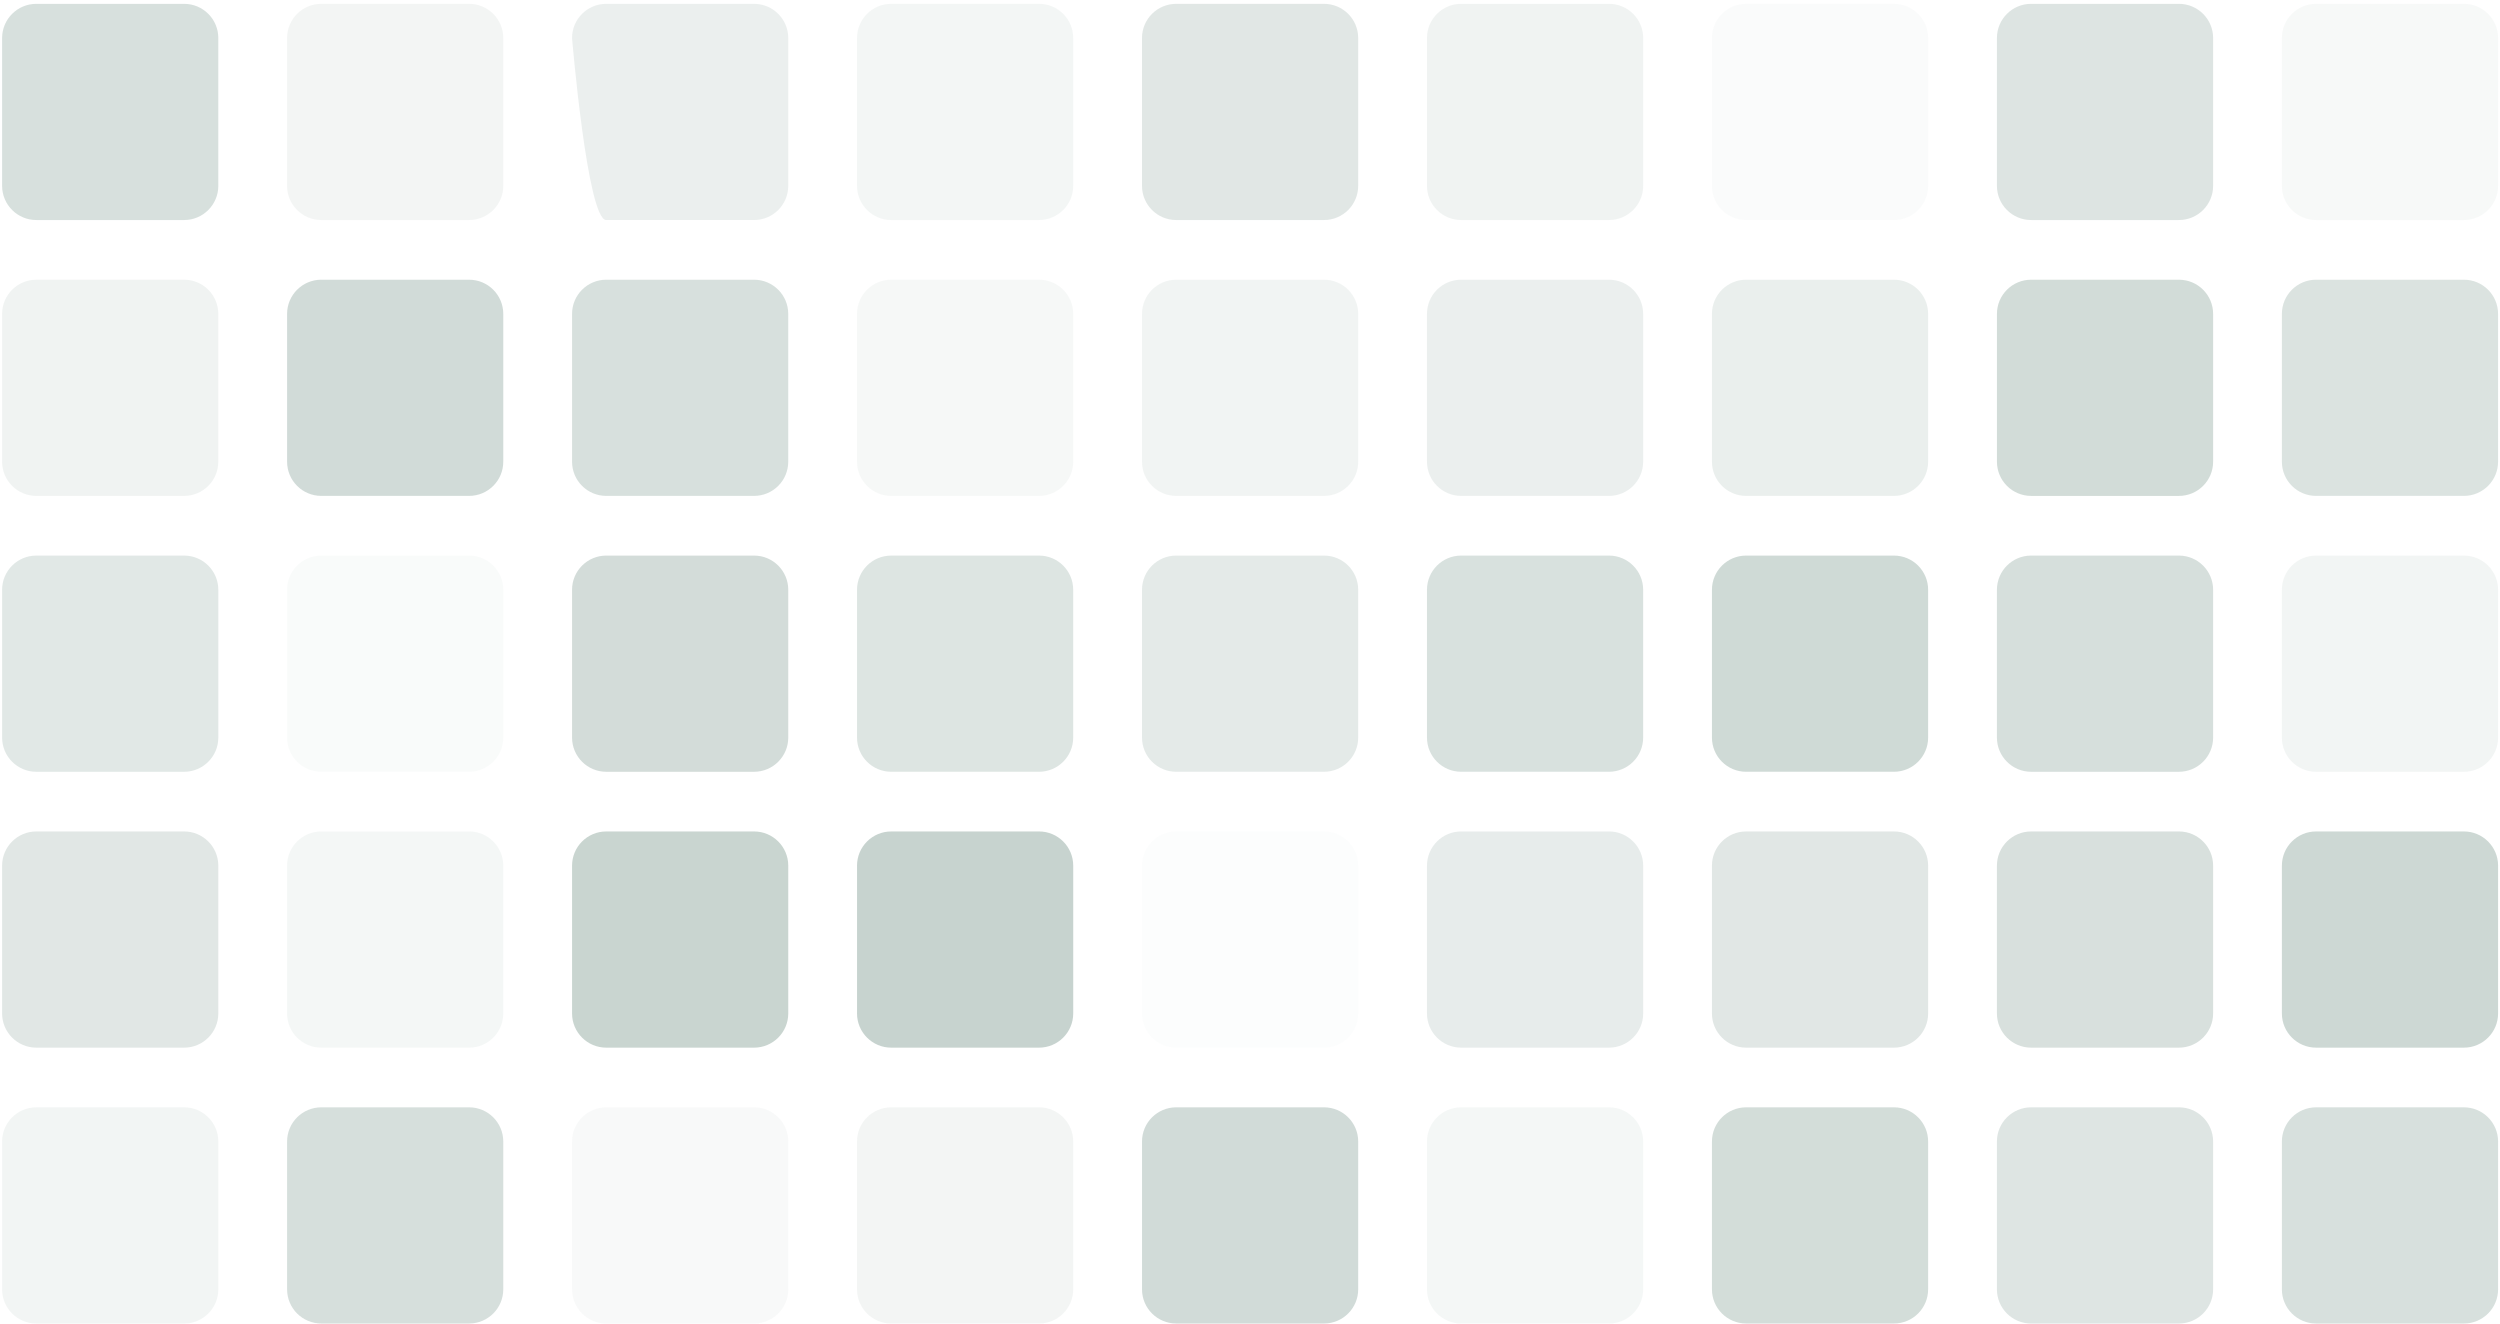 <svg width="629" height="333" viewBox="0 0 629 333" fill="none" xmlns="http://www.w3.org/2000/svg">
<g style="mix-blend-mode:color-dodge">
<path opacity="0.7" d="M9.135 0.965H46.324C51.071 0.965 54.927 4.821 54.927 9.569V46.757C54.927 51.504 51.071 55.361 46.324 55.361H9.135C4.388 55.361 0.531 51.504 0.531 46.757V9.569C0.531 4.821 4.388 0.965 9.135 0.965Z" fill="#245443" fill-opacity="0.26"/>
<path opacity="0.22" d="M80.832 0.965H118.021C122.768 0.965 126.625 4.821 126.625 9.569V46.757C126.625 51.504 122.768 55.361 118.021 55.361H80.832C76.085 55.361 72.228 51.504 72.228 46.757V9.569C72.228 4.821 76.085 0.965 80.832 0.965Z" fill="#245443" fill-opacity="0.26"/>
<path opacity="0.36" d="M198.322 46.757C198.322 51.508 194.47 55.36 189.718 55.36H152.53C147.778 55.36 143.926 9.572 143.926 9.572C143.926 4.821 147.778 0.968 152.53 0.968H189.718C194.47 0.968 198.322 4.821 198.322 9.572V46.761V46.757Z" fill="#245443" fill-opacity="0.26"/>
<path opacity="0.21" d="M224.231 0.965H261.419C266.167 0.965 270.023 4.821 270.023 9.569V46.757C270.023 51.504 266.167 55.361 261.419 55.361H224.231C219.484 55.361 215.627 51.504 215.627 46.757V9.569C215.627 4.821 219.484 0.965 224.231 0.965Z" fill="#245443" fill-opacity="0.26"/>
<path opacity="0.54" d="M295.93 0.965H333.119C337.866 0.965 341.722 4.821 341.722 9.569V46.757C341.722 51.504 337.866 55.361 333.119 55.361H295.93C291.183 55.361 287.326 51.504 287.326 46.757V9.569C287.326 4.821 291.183 0.965 295.93 0.965Z" fill="#245443" fill-opacity="0.26"/>
<path opacity="0.27" d="M367.631 0.965H404.82C409.567 0.965 413.424 4.821 413.424 9.569V46.757C413.424 51.504 409.567 55.361 404.82 55.361H367.631C362.884 55.361 359.027 51.504 359.027 46.757V9.569C359.027 4.821 362.884 0.965 367.631 0.965Z" fill="#245443" fill-opacity="0.26"/>
<path opacity="0.08" d="M439.328 0.965H476.517C481.264 0.965 485.121 4.821 485.121 9.569V46.757C485.121 51.504 481.264 55.361 476.517 55.361H439.328C434.581 55.361 430.724 51.504 430.724 46.757V9.569C430.724 4.821 434.581 0.965 439.328 0.965Z" fill="#245443" fill-opacity="0.26"/>
<path opacity="0.59" d="M511.029 0.965H548.218C552.965 0.965 556.822 4.821 556.822 9.569V46.757C556.822 51.504 552.965 55.361 548.218 55.361H511.029C506.282 55.361 502.426 51.504 502.426 46.757V9.569C502.426 4.821 506.282 0.965 511.029 0.965Z" fill="#245443" fill-opacity="0.26"/>
<path opacity="0.14" d="M582.727 0.965H619.916C624.663 0.965 628.519 4.821 628.519 9.569V46.757C628.519 51.504 624.663 55.361 619.916 55.361H582.727C577.98 55.361 574.123 51.504 574.123 46.757V9.569C574.123 4.821 577.98 0.965 582.727 0.965Z" fill="#245443" fill-opacity="0.26"/>
<path opacity="0.26" d="M46.32 70.375H9.135C4.383 70.375 0.531 74.227 0.531 78.979V116.163C0.531 120.915 4.383 124.767 9.135 124.767H46.32C51.071 124.767 54.923 120.915 54.923 116.163V78.979C54.923 74.227 51.071 70.375 46.32 70.375Z" fill="#245443" fill-opacity="0.26"/>
<path opacity="0.81" d="M118.021 70.375H80.836C76.084 70.375 72.232 74.227 72.232 78.979V116.163C72.232 120.915 76.084 124.767 80.836 124.767H118.021C122.772 124.767 126.624 120.915 126.624 116.163V78.979C126.624 74.227 122.772 70.375 118.021 70.375Z" fill="#245443" fill-opacity="0.26"/>
<path opacity="0.7" d="M189.718 70.375H152.533C147.782 70.375 143.93 74.227 143.93 78.979V116.163C143.93 120.915 147.782 124.767 152.533 124.767H189.718C194.47 124.767 198.322 120.915 198.322 116.163V78.979C198.322 74.227 194.47 70.375 189.718 70.375Z" fill="#245443" fill-opacity="0.26"/>
<path opacity="0.16" d="M261.415 70.375H224.231C219.479 70.375 215.627 74.227 215.627 78.979V116.163C215.627 120.915 219.479 124.767 224.231 124.767H261.415C266.167 124.767 270.019 120.915 270.019 116.163V78.979C270.019 74.227 266.167 70.375 261.415 70.375Z" fill="#245443" fill-opacity="0.26"/>
<path opacity="0.25" d="M333.118 70.375H295.934C291.182 70.375 287.33 74.227 287.33 78.979V116.163C287.33 120.915 291.182 124.767 295.934 124.767H333.118C337.87 124.767 341.722 120.915 341.722 116.163V78.979C341.722 74.227 337.87 70.375 333.118 70.375Z" fill="#245443" fill-opacity="0.26"/>
<path opacity="0.36" d="M404.816 70.375H367.631C362.879 70.375 359.027 74.227 359.027 78.979V116.163C359.027 120.915 362.879 124.767 367.631 124.767H404.816C409.567 124.767 413.419 120.915 413.419 116.163V78.979C413.419 74.227 409.567 70.375 404.816 70.375Z" fill="#245443" fill-opacity="0.26"/>
<path opacity="0.37" d="M476.513 70.375H439.328C434.577 70.375 430.725 74.227 430.725 78.979V116.163C430.725 120.915 434.577 124.767 439.328 124.767H476.513C481.265 124.767 485.117 120.915 485.117 116.163V78.979C485.117 74.227 481.265 70.375 476.513 70.375Z" fill="#245443" fill-opacity="0.26"/>
<path opacity="0.79" d="M511.029 70.375H548.218C552.965 70.375 556.822 74.231 556.822 78.979V116.167C556.822 120.915 552.965 124.771 548.218 124.771H511.033C506.286 124.771 502.43 120.915 502.43 116.167V78.979C502.43 74.231 506.286 70.375 511.033 70.375H511.029Z" fill="#245443" fill-opacity="0.26"/>
<path opacity="0.64" d="M619.911 70.375H582.727C577.975 70.375 574.123 74.227 574.123 78.979V116.163C574.123 120.915 577.975 124.767 582.727 124.767H619.911C624.663 124.767 628.515 120.915 628.515 116.163V78.979C628.515 74.227 624.663 70.375 619.911 70.375Z" fill="#245443" fill-opacity="0.26"/>
<path opacity="0.52" d="M9.135 139.784H46.324C51.071 139.784 54.927 143.64 54.927 148.387V185.576C54.927 190.323 51.071 194.18 46.324 194.18H9.135C4.388 194.18 0.531 190.323 0.531 185.576V148.387C0.531 143.64 4.388 139.784 9.135 139.784Z" fill="#245443" fill-opacity="0.26"/>
<path opacity="0.1" d="M118.021 139.784H80.836C76.084 139.784 72.232 143.636 72.232 148.387V185.572C72.232 190.324 76.084 194.176 80.836 194.176H118.021C122.772 194.176 126.624 190.324 126.624 185.572V148.387C126.624 143.636 122.772 139.784 118.021 139.784Z" fill="#245443" fill-opacity="0.26"/>
<path opacity="0.77" d="M152.533 139.784H189.722C194.469 139.784 198.326 143.64 198.326 148.387V185.576C198.326 190.323 194.469 194.18 189.722 194.18H152.533C147.786 194.18 143.93 190.323 143.93 185.576V148.387C143.93 143.64 147.786 139.784 152.533 139.784Z" fill="#245443" fill-opacity="0.26"/>
<path opacity="0.6" d="M261.415 139.784H224.231C219.479 139.784 215.627 143.636 215.627 148.387V185.572C215.627 190.324 219.479 194.176 224.231 194.176H261.415C266.167 194.176 270.019 190.324 270.019 185.572V148.387C270.019 143.636 266.167 139.784 261.415 139.784Z" fill="#245443" fill-opacity="0.26"/>
<path opacity="0.47" d="M333.118 139.784H295.934C291.182 139.784 287.33 143.636 287.33 148.387V185.572C287.33 190.324 291.182 194.176 295.934 194.176H333.118C337.87 194.176 341.722 190.324 341.722 185.572V148.387C341.722 143.636 337.87 139.784 333.118 139.784Z" fill="#245443" fill-opacity="0.26"/>
<path opacity="0.69" d="M404.816 139.784H367.631C362.879 139.784 359.027 143.636 359.027 148.387V185.572C359.027 190.324 362.879 194.176 367.631 194.176H404.816C409.567 194.176 413.419 190.324 413.419 185.572V148.387C413.419 143.636 409.567 139.784 404.816 139.784Z" fill="#245443" fill-opacity="0.26"/>
<path opacity="0.84" d="M476.513 139.784H439.328C434.577 139.784 430.725 143.636 430.725 148.387V185.572C430.725 190.324 434.577 194.176 439.328 194.176H476.513C481.265 194.176 485.117 190.324 485.117 185.572V148.387C485.117 143.636 481.265 139.784 476.513 139.784Z" fill="#245443" fill-opacity="0.26"/>
<path opacity="0.71" d="M511.029 139.784H548.218C552.965 139.784 556.822 143.64 556.822 148.387V185.576C556.822 190.323 552.965 194.18 548.218 194.18H511.029C506.282 194.18 502.426 190.323 502.426 185.576V148.387C502.426 143.64 506.282 139.784 511.029 139.784Z" fill="#245443" fill-opacity="0.26"/>
<path opacity="0.24" d="M582.727 139.784H619.916C624.663 139.784 628.519 143.64 628.519 148.387V185.576C628.519 190.323 624.663 194.18 619.916 194.18H582.727C577.98 194.18 574.123 190.323 574.123 185.576V148.387C574.123 143.64 577.98 139.784 582.727 139.784Z" fill="#245443" fill-opacity="0.26"/>
<path opacity="0.54" d="M9.135 209.194H46.324C51.071 209.194 54.927 213.05 54.927 217.798V254.986C54.927 259.733 51.071 263.59 46.324 263.59H9.135C4.388 263.59 0.531 259.733 0.531 254.986V217.798C0.531 213.05 4.388 209.194 9.135 209.194Z" fill="#245443" fill-opacity="0.26"/>
<path opacity="0.19" d="M80.832 209.194H118.021C122.768 209.194 126.625 213.05 126.625 217.798V254.986C126.625 259.733 122.768 263.59 118.021 263.59H80.832C76.085 263.59 72.228 259.733 72.228 254.986V217.798C72.228 213.05 76.085 209.194 80.832 209.194Z" fill="#245443" fill-opacity="0.26"/>
<path opacity="0.96" d="M152.533 209.194H189.722C194.469 209.194 198.326 213.05 198.326 217.798V254.986C198.326 259.733 194.469 263.59 189.722 263.59H152.533C147.786 263.59 143.93 259.733 143.93 254.986V217.798C143.93 213.05 147.786 209.194 152.533 209.194Z" fill="#245443" fill-opacity="0.26"/>
<path opacity="0.99" d="M224.231 209.194H261.419C266.167 209.194 270.023 213.05 270.023 217.798V254.986C270.023 259.733 266.167 263.59 261.419 263.59H224.231C219.484 263.59 215.627 259.733 215.627 254.986V217.798C215.627 213.05 219.484 209.194 224.231 209.194Z" fill="#245443" fill-opacity="0.26"/>
<path opacity="0.06" d="M295.93 209.194H333.119C337.866 209.194 341.722 213.05 341.722 217.798V254.986C341.722 259.733 337.866 263.59 333.119 263.59H295.93C291.183 263.59 287.326 259.733 287.326 254.986V217.798C287.326 213.05 291.183 209.194 295.93 209.194Z" fill="#245443" fill-opacity="0.26"/>
<path opacity="0.41" d="M367.631 209.194H404.82C409.567 209.194 413.424 213.05 413.424 217.798V254.986C413.424 259.733 409.567 263.59 404.82 263.59H367.631C362.884 263.59 359.027 259.733 359.027 254.986V217.798C359.027 213.05 362.884 209.194 367.631 209.194Z" fill="#245443" fill-opacity="0.26"/>
<path opacity="0.54" d="M439.328 209.194H476.517C481.264 209.194 485.121 213.05 485.121 217.798V254.986C485.121 259.733 481.264 263.59 476.517 263.59H439.328C434.581 263.59 430.724 259.733 430.724 254.986V217.798C430.724 213.05 434.581 209.194 439.328 209.194Z" fill="#245443" fill-opacity="0.26"/>
<path opacity="0.68" d="M511.029 209.194H548.218C552.965 209.194 556.822 213.05 556.822 217.798V254.986C556.822 259.733 552.965 263.59 548.218 263.59H511.029C506.282 263.59 502.426 259.733 502.426 254.986V217.798C502.426 213.05 506.282 209.194 511.029 209.194Z" fill="#245443" fill-opacity="0.26"/>
<path opacity="0.88" d="M582.727 209.194H619.916C624.663 209.194 628.519 213.05 628.519 217.798V254.986C628.519 259.733 624.663 263.59 619.916 263.59H582.727C577.98 263.59 574.123 259.733 574.123 254.986V217.798C574.123 213.05 577.98 209.194 582.727 209.194Z" fill="#245443" fill-opacity="0.26"/>
<path opacity="0.24" d="M9.135 278.604H46.324C51.071 278.604 54.927 282.461 54.927 287.208V324.396C54.927 329.144 51.071 333 46.324 333H9.135C4.388 333 0.531 329.144 0.531 324.396V287.208C0.531 282.461 4.388 278.604 9.135 278.604Z" fill="#245443" fill-opacity="0.26"/>
<path opacity="0.71" d="M118.021 278.604H80.836C76.084 278.604 72.232 282.456 72.232 287.208V324.392C72.232 329.144 76.084 332.996 80.836 332.996H118.021C122.772 332.996 126.624 329.144 126.624 324.392V287.208C126.624 282.456 122.772 278.604 118.021 278.604Z" fill="#245443" fill-opacity="0.26"/>
<path opacity="0.13" d="M152.533 278.604H189.722C194.469 278.604 198.326 282.461 198.326 287.208V324.396C198.326 329.144 194.469 333 189.722 333H152.533C147.786 333 143.93 329.144 143.93 324.396V287.208C143.93 282.461 147.786 278.604 152.533 278.604Z" fill="#245443" fill-opacity="0.26"/>
<path opacity="0.22" d="M261.415 278.604H224.231C219.479 278.604 215.627 282.456 215.627 287.208V324.392C215.627 329.144 219.479 332.996 224.231 332.996H261.415C266.167 332.996 270.019 329.144 270.019 324.392V287.208C270.019 282.456 266.167 278.604 261.415 278.604Z" fill="#245443" fill-opacity="0.26"/>
<path opacity="0.81" d="M333.118 278.604H295.934C291.182 278.604 287.33 282.456 287.33 287.208V324.392C287.33 329.144 291.182 332.996 295.934 332.996H333.118C337.87 332.996 341.722 329.144 341.722 324.392V287.208C341.722 282.456 337.87 278.604 333.118 278.604Z" fill="#245443" fill-opacity="0.26"/>
<path opacity="0.19" d="M404.816 278.604H367.631C362.879 278.604 359.027 282.456 359.027 287.208V324.392C359.027 329.144 362.879 332.996 367.631 332.996H404.816C409.567 332.996 413.419 329.144 413.419 324.392V287.208C413.419 282.456 409.567 278.604 404.816 278.604Z" fill="#245443" fill-opacity="0.26"/>
<path opacity="0.78" d="M476.513 278.604H439.328C434.577 278.604 430.725 282.456 430.725 287.208V324.392C430.725 329.144 434.577 332.996 439.328 332.996H476.513C481.265 332.996 485.117 329.144 485.117 324.392V287.208C485.117 282.456 481.265 278.604 476.513 278.604Z" fill="#245443" fill-opacity="0.26"/>
<path opacity="0.58" d="M511.029 278.604H548.218C552.965 278.604 556.822 282.461 556.822 287.208V324.396C556.822 329.144 552.965 333 548.218 333H511.029C506.282 333 502.426 329.144 502.426 324.396V287.208C502.426 282.461 506.282 278.604 511.029 278.604Z" fill="#245443" fill-opacity="0.26"/>
<path opacity="0.7" d="M582.727 278.604H619.916C624.663 278.604 628.519 282.461 628.519 287.208V324.396C628.519 329.144 624.663 333 619.916 333H582.727C577.98 333 574.123 329.144 574.123 324.396V287.208C574.123 282.461 577.98 278.604 582.727 278.604Z" fill="#245443" fill-opacity="0.26"/>
</g>
</svg>
